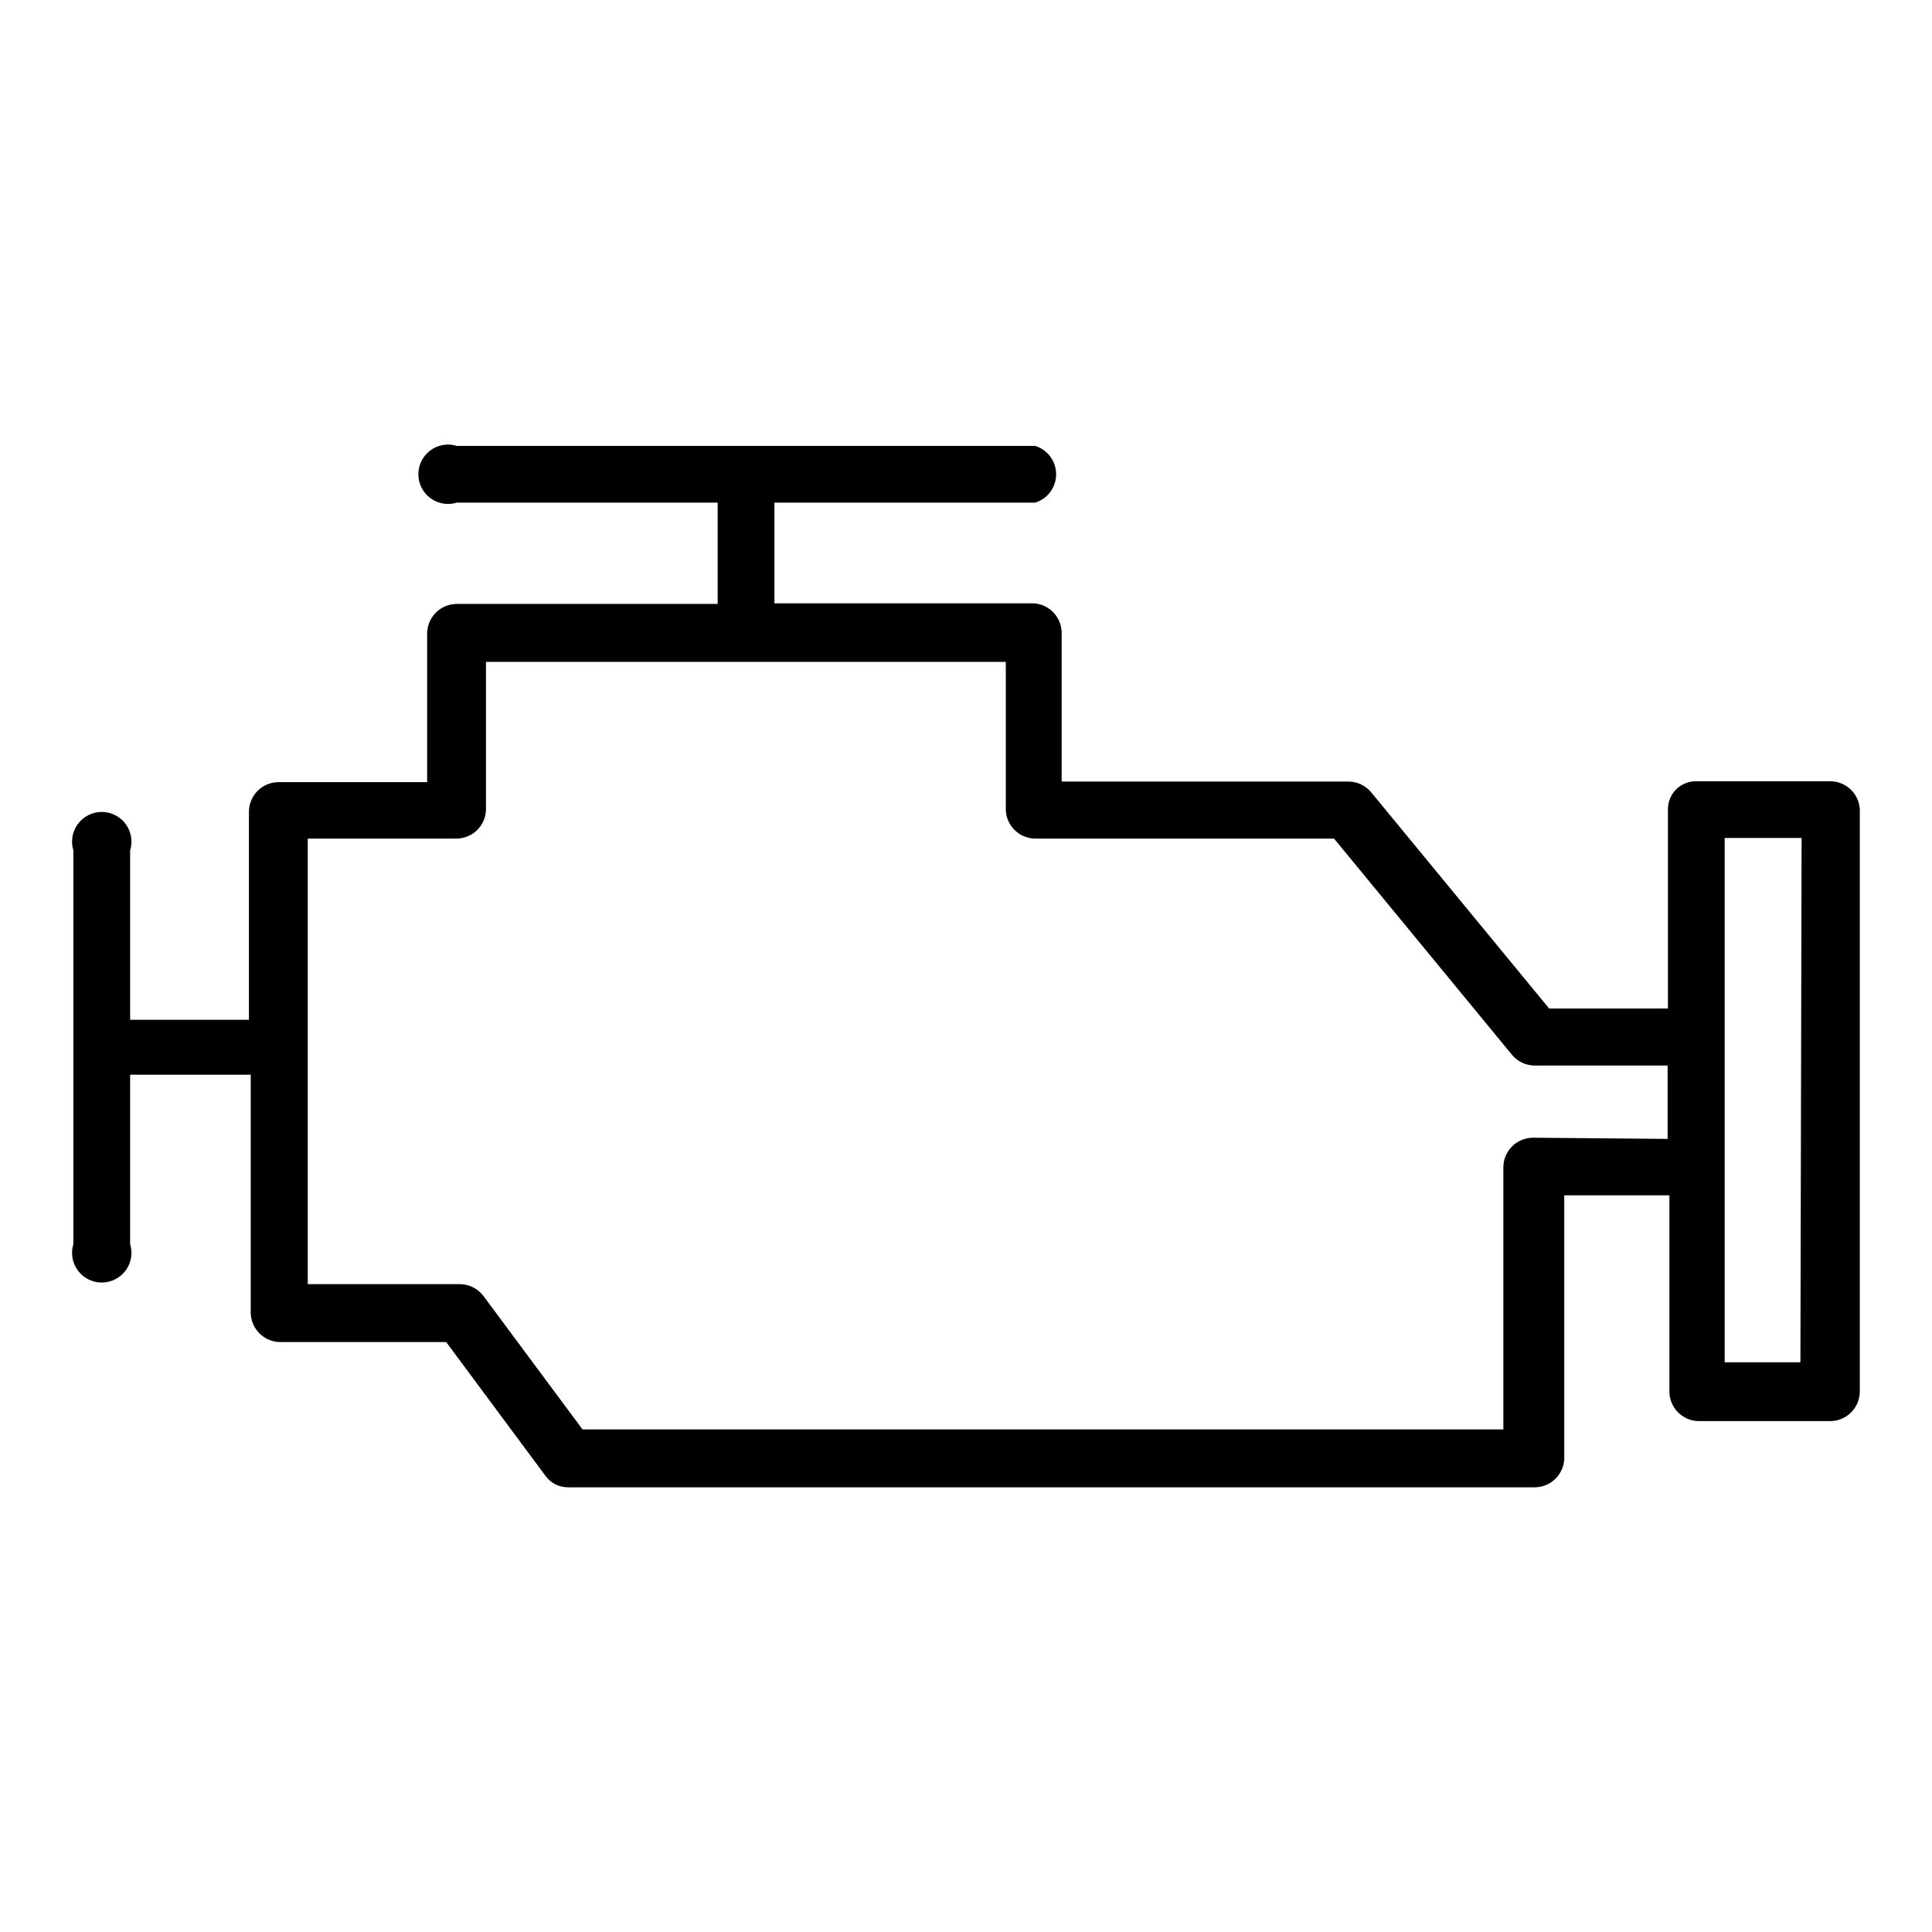 <?xml version="1.0" encoding="UTF-8"?>
<!-- The Best Svg Icon site in the world: iconSvg.co, Visit us! https://iconsvg.co -->
<svg fill="#000000" width="800px" height="800px" version="1.1" viewBox="144 144 512 512" xmlns="http://www.w3.org/2000/svg">
 <path d="m629 351.04h-35.504c-1.988-0.023-3.902 0.758-5.312 2.168-1.406 1.406-2.188 3.32-2.164 5.309v52.742h-31.488l-47.23-57.387h-0.004c-1.441-1.688-3.527-2.688-5.746-2.754h-76.199v-39.359c0.004-4.199-3.285-7.664-7.481-7.871h-68.645v-26.688h69.117c3.293-1.023 5.539-4.07 5.539-7.519 0-3.445-2.246-6.492-5.539-7.516h-153.27c-2.387-0.742-4.988-0.305-7 1.18-2.016 1.484-3.207 3.836-3.207 6.336 0 2.504 1.191 4.856 3.207 6.34 2.012 1.484 4.613 1.922 7 1.18h69.117v26.844h-69.117c-4.348 0-7.871 3.523-7.871 7.871v39.359h-39.359c-4.348 0-7.871 3.527-7.871 7.875v55.105h-31.488v-44.875c0.742-2.387 0.305-4.988-1.18-7.004-1.484-2.012-3.836-3.203-6.34-3.203-2.5 0-4.856 1.191-6.336 3.203-1.484 2.016-1.922 4.617-1.18 7.004v104.3c-0.742 2.391-0.305 4.988 1.18 7.004 1.48 2.016 3.836 3.203 6.336 3.203 2.504 0 4.856-1.188 6.34-3.203s1.922-4.613 1.18-7.004v-44.871h31.961v62.977c0 2.09 0.828 4.09 2.305 5.566 1.477 1.477 3.477 2.309 5.566 2.309h43.926l26.293 35.426v-0.004c1.395 1.957 3.66 3.102 6.062 3.07h256.07c4.199 0.004 7.664-3.285 7.875-7.477v-69.906h27.867v51.957h-0.004c-0.004 4.199 3.285 7.66 7.481 7.871h35.504c4.191-0.211 7.481-3.672 7.477-7.871v-154.21c-0.211-4.191-3.672-7.484-7.871-7.477zm-78.719 94.465c-4.348 0-7.875 3.523-7.875 7.871v69.43h-244.03l-26.371-35.504v0.004c-1.449-1.84-3.644-2.934-5.984-2.992h-40.461v-118.08h39.359c4.199 0.008 7.664-3.285 7.871-7.477v-39.359h137.76v39.359c0.211 4.191 3.672 7.484 7.871 7.477h79.113l47.23 57.387h0.004c1.461 1.707 3.578 2.711 5.824 2.758h35.344v19.445zm70.848 59.512h-20.074v-138.94h20.387z"/>
</svg>